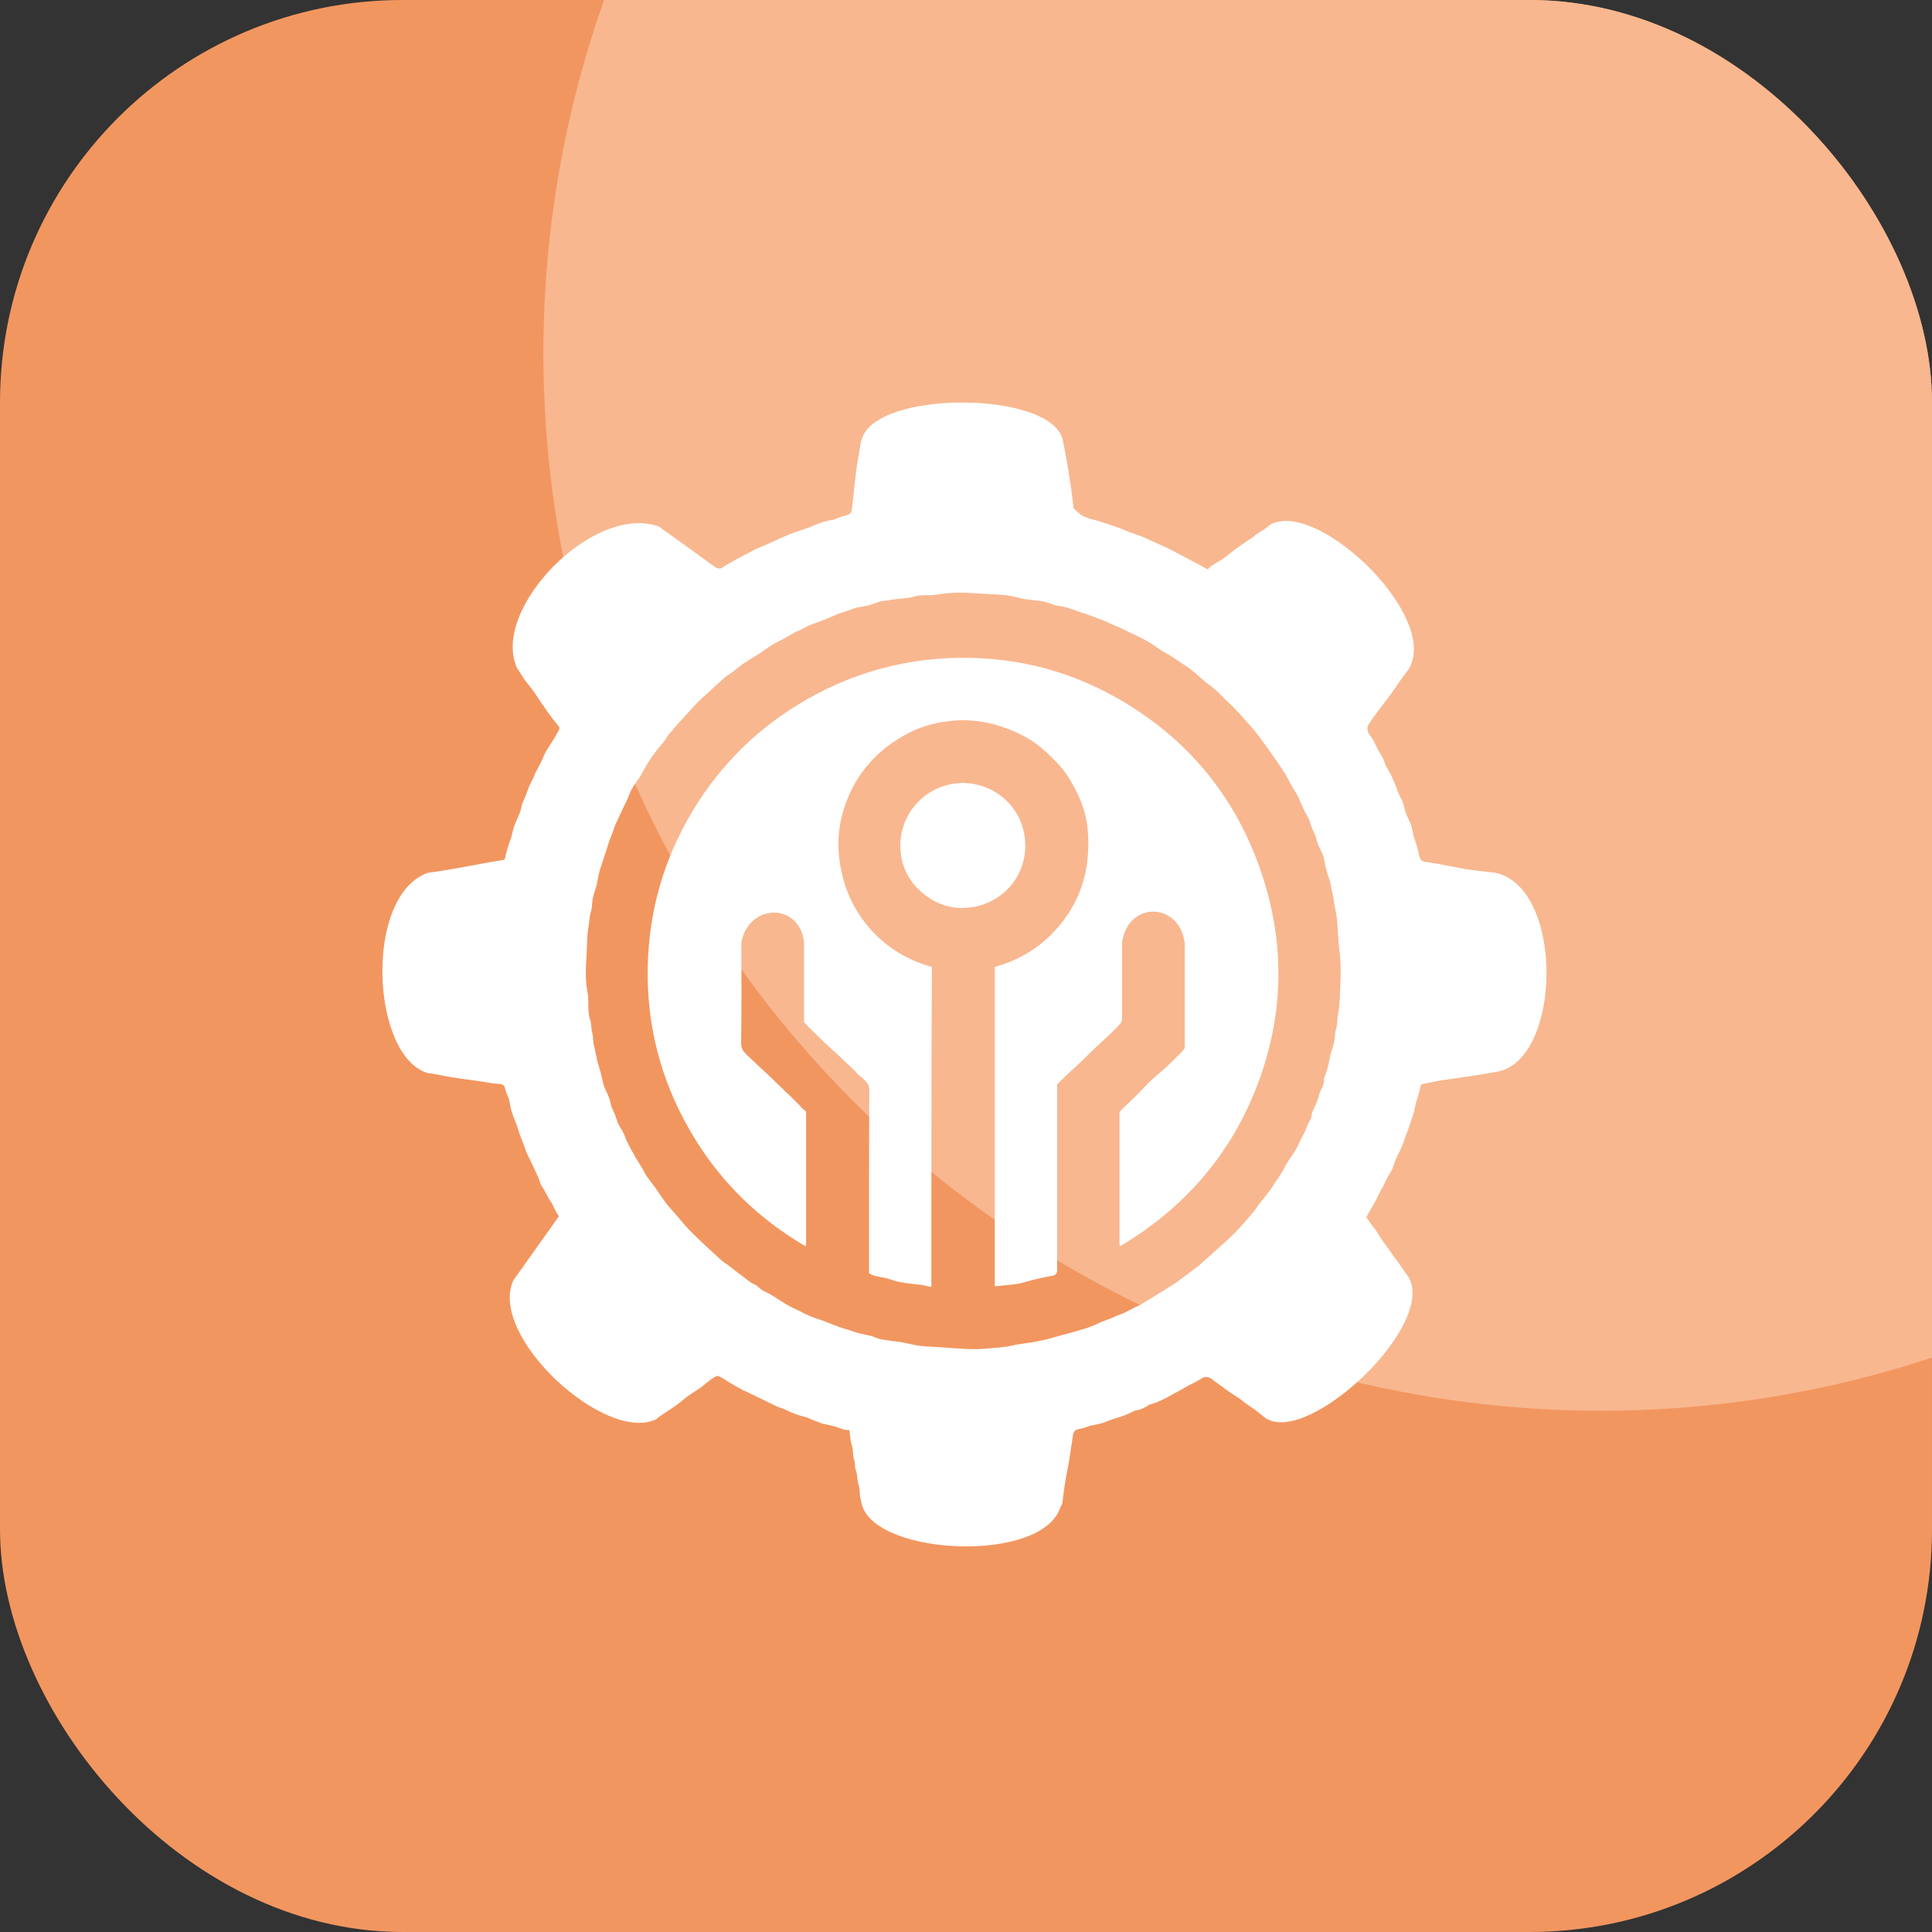 <svg width="96" height="96" viewBox="0 0 96 96" fill="none" xmlns="http://www.w3.org/2000/svg">
<rect x="0" y="0" width="96" height="96" fill="#333333" stroke="none"/>
<g clip-path="url(#clip0_92_48)">
<rect width="96" height="96" rx="20" fill="#F29660"/>
<circle cx="79.55" cy="17.55" r="52.55" fill="#F8B78F"/>
<path d="M74.291 43.365C77.739 44.081 77.615 52.644 74.413 53.249C73.507 53.421 72.524 53.544 71.573 53.69H71.56C71.275 53.742 71.003 53.807 70.718 53.859C70.614 53.872 70.575 53.937 70.575 54.028C70.534 54.274 70.454 54.488 70.38 54.728C70.329 54.923 70.29 55.104 70.251 55.299C70.251 55.312 70.251 55.325 70.238 55.325C70.186 55.493 70.121 55.662 70.069 55.831C70.017 55.973 69.978 56.103 69.927 56.246C69.819 56.514 69.734 56.801 69.615 57.063C69.576 57.167 69.512 57.27 69.46 57.374C69.408 57.478 69.369 57.569 69.33 57.673C69.291 57.776 69.252 57.893 69.213 58.01C69.188 58.088 69.149 58.166 69.097 58.243C69.045 58.347 68.967 58.438 68.915 58.555C68.837 58.697 68.786 58.84 68.708 58.983C68.682 59.047 68.63 59.099 68.604 59.164C68.513 59.333 68.436 59.514 68.345 59.683C68.254 59.852 68.15 60.02 68.059 60.176C68.008 60.28 67.943 60.384 67.891 60.487C67.982 60.617 68.085 60.76 68.176 60.889C68.241 60.967 68.306 61.045 68.358 61.123C68.448 61.266 68.539 61.408 68.63 61.551C68.747 61.72 68.876 61.888 68.993 62.057C69.071 62.174 69.162 62.29 69.239 62.407C69.356 62.576 69.486 62.731 69.602 62.9C69.719 63.069 69.836 63.263 69.966 63.419C71.453 65.782 65.048 71.837 62.899 70.475C62.73 70.346 62.575 70.216 62.406 70.086C62.225 69.956 62.03 69.827 61.849 69.697C61.758 69.632 61.667 69.541 61.563 69.476C61.408 69.373 61.252 69.282 61.11 69.178C60.954 69.074 60.798 68.957 60.643 68.841C60.474 68.724 60.319 68.607 60.163 68.491C60.085 68.426 59.865 68.4 59.774 68.452C59.67 68.516 59.567 68.581 59.45 68.646C59.307 68.724 59.165 68.789 59.035 68.854C58.918 68.919 58.802 68.996 58.685 69.061C58.607 69.1 58.529 69.139 58.438 69.191C58.27 69.282 58.114 69.373 57.946 69.463C57.816 69.528 57.687 69.593 57.557 69.645C57.44 69.697 57.324 69.736 57.194 69.775C57.155 69.788 57.116 69.788 57.09 69.814C56.896 69.943 56.675 70.047 56.442 70.086C56.416 70.086 56.377 70.099 56.351 70.112C56.221 70.177 56.092 70.242 55.962 70.294C55.871 70.332 55.781 70.358 55.69 70.397C55.534 70.449 55.379 70.488 55.223 70.54C55.08 70.592 54.938 70.657 54.782 70.709C54.6 70.76 54.406 70.799 54.212 70.838C54.186 70.838 54.173 70.851 54.16 70.851C53.978 70.903 53.797 70.981 53.615 71.007C53.421 71.046 53.35 71.112 53.317 71.318C53.17 72.227 53.162 72.424 53.044 73.018C52.925 73.611 52.857 74.103 52.785 74.704C52.772 74.769 52.721 74.834 52.694 74.885C51.805 77.687 43.615 77.315 42.84 74.808C42.801 74.652 42.762 74.496 42.736 74.341C42.711 74.146 42.724 73.951 42.659 73.757C42.581 73.536 42.62 73.29 42.529 73.069C42.464 72.901 42.503 72.706 42.438 72.525C42.361 72.317 42.412 72.084 42.334 71.85C42.257 71.604 42.244 71.318 42.205 71.059C42.088 71.046 41.997 71.059 41.92 71.033C41.751 70.981 41.583 70.903 41.414 70.864C41.232 70.812 41.038 70.773 40.843 70.735C40.831 70.735 40.818 70.735 40.818 70.722C40.675 70.67 40.519 70.605 40.377 70.553C40.286 70.514 40.195 70.475 40.104 70.436C39.962 70.397 39.832 70.358 39.689 70.32C39.573 70.281 39.456 70.242 39.339 70.19C39.21 70.138 39.093 70.073 38.976 70.021C38.86 69.969 38.73 69.943 38.613 69.891C38.419 69.801 38.224 69.697 38.03 69.606C37.952 69.567 37.874 69.528 37.783 69.489C37.667 69.438 37.55 69.373 37.42 69.308C37.33 69.269 37.239 69.217 37.148 69.178C37.044 69.126 36.941 69.1 36.837 69.035C36.603 68.906 36.383 68.776 36.163 68.646C36.072 68.594 35.981 68.516 35.877 68.465C35.8 68.426 35.683 68.348 35.618 68.374C35.501 68.413 35.385 68.504 35.281 68.581C35.112 68.698 34.97 68.841 34.801 68.957C34.581 69.113 34.36 69.243 34.14 69.399C33.984 69.515 33.842 69.658 33.673 69.775C33.466 69.93 33.245 70.06 33.025 70.216C32.908 70.294 32.779 70.371 32.675 70.462C32.584 70.54 32.588 70.528 32.588 70.528C30.067 71.723 24.252 66.404 25.504 63.626C26.282 62.537 27.034 61.473 27.773 60.435C27.696 60.319 27.631 60.215 27.579 60.111C27.527 60.02 27.501 59.93 27.449 59.839C27.384 59.735 27.32 59.631 27.255 59.528C27.177 59.398 27.112 59.255 27.034 59.112C26.983 59.022 26.905 58.931 26.866 58.84C26.814 58.736 26.801 58.62 26.749 58.503C26.645 58.282 26.542 58.062 26.438 57.841C26.399 57.75 26.347 57.66 26.308 57.569C26.256 57.465 26.192 57.348 26.153 57.245C26.101 57.115 26.062 56.972 26.01 56.842C25.958 56.7 25.893 56.557 25.841 56.414C25.79 56.272 25.751 56.116 25.699 55.973C25.673 55.883 25.634 55.792 25.595 55.701C25.53 55.532 25.465 55.364 25.414 55.195C25.362 55.014 25.336 54.819 25.297 54.637C25.297 54.624 25.284 54.611 25.284 54.598C25.219 54.43 25.141 54.274 25.102 54.105C25.076 54.015 25.064 53.937 24.973 53.898C24.921 53.872 24.869 53.859 24.817 53.859C24.688 53.846 24.545 53.846 24.415 53.82C23.533 53.667 23.502 53.691 22.401 53.522C22.232 53.496 21.446 53.327 21.277 53.327C18.43 52.529 18.058 44.463 21.277 43.365C22.308 43.236 23.296 43.026 24.311 42.846C24.571 42.808 24.83 42.756 25.076 42.717C25.128 42.509 25.167 42.315 25.232 42.12C25.284 41.938 25.349 41.757 25.414 41.575C25.465 41.394 25.491 41.212 25.556 41.031C25.634 40.81 25.751 40.602 25.829 40.382C25.88 40.239 25.906 40.097 25.945 39.954C25.958 39.915 25.971 39.889 25.984 39.85C26.036 39.721 26.101 39.591 26.153 39.461C26.192 39.344 26.23 39.228 26.269 39.124C26.295 39.046 26.347 38.968 26.386 38.89C26.451 38.774 26.503 38.644 26.555 38.527C26.568 38.488 26.581 38.436 26.607 38.397C26.697 38.229 26.788 38.073 26.866 37.904C26.957 37.723 27.021 37.541 27.112 37.373C27.229 37.165 27.359 36.971 27.488 36.776C27.592 36.607 27.683 36.439 27.773 36.27C27.799 36.231 27.812 36.153 27.787 36.127C27.709 36.011 27.618 35.907 27.527 35.803C27.449 35.699 27.372 35.596 27.294 35.492C27.19 35.349 27.099 35.219 27.009 35.077C26.931 34.973 26.853 34.869 26.788 34.766C26.697 34.623 26.607 34.48 26.503 34.337C26.36 34.143 26.205 33.961 26.062 33.767C25.932 33.585 25.829 33.391 25.699 33.209C24.338 30.296 29.515 24.943 32.779 26.178C32.969 26.331 32.906 26.292 33.113 26.435C33.823 26.937 34.342 27.312 35.514 28.163C35.605 28.241 35.774 28.28 35.877 28.215C35.968 28.15 36.059 28.085 36.163 28.033C36.396 27.891 36.642 27.761 36.889 27.631C36.967 27.579 37.057 27.541 37.148 27.502C37.265 27.437 37.368 27.385 37.485 27.32C37.576 27.268 37.68 27.229 37.77 27.19C37.874 27.151 37.978 27.113 38.082 27.061C38.302 26.97 38.51 26.866 38.73 26.762C38.821 26.723 38.924 26.684 39.015 26.645C39.158 26.581 39.313 26.516 39.456 26.464C39.599 26.412 39.741 26.373 39.884 26.321C40.053 26.269 40.208 26.204 40.377 26.14C40.403 26.127 40.428 26.114 40.454 26.101C40.61 26.049 40.753 25.984 40.908 25.932C41.09 25.88 41.271 25.854 41.453 25.815C41.466 25.815 41.479 25.802 41.492 25.789C41.66 25.725 41.829 25.66 41.997 25.621C42.231 25.569 42.309 25.504 42.334 25.258C42.361 24.946 42.412 24.635 42.438 24.311C42.438 24.298 42.438 24.285 42.438 24.285C42.622 22.761 42.498 23.63 42.746 22.141C42.772 21.907 42.84 21.768 42.84 21.768C43.617 19.41 52.02 19.411 52.785 21.768C52.922 22.389 52.974 22.704 53.046 23.133C53.12 23.541 53.164 23.86 53.226 24.272C53.265 24.583 53.304 24.894 53.343 25.206C53.343 25.232 53.356 25.245 53.356 25.271C53.356 25.284 53.758 25.621 53.771 25.621C53.926 25.686 54.082 25.764 54.251 25.802C54.497 25.854 54.73 25.932 54.964 26.01C55.262 26.114 55.573 26.204 55.858 26.334C56.131 26.451 56.416 26.542 56.701 26.645C56.934 26.736 57.168 26.853 57.401 26.957C57.622 27.061 57.842 27.151 58.05 27.255C58.257 27.359 58.465 27.463 58.659 27.567C58.866 27.67 59.061 27.787 59.268 27.891C59.515 28.02 59.761 28.15 60.007 28.293C60.085 28.228 60.137 28.163 60.202 28.111C60.383 27.994 60.578 27.891 60.76 27.774C61.019 27.592 61.265 27.372 61.525 27.19C61.771 27.009 62.043 26.84 62.303 26.659C62.341 26.633 62.367 26.581 62.419 26.555C62.601 26.438 62.795 26.334 62.964 26.192C63.08 26.101 63.021 26.134 63.021 26.134C65.202 24.63 71.276 30.302 70.108 33.027C70.069 33.118 70.03 33.209 69.978 33.274C69.862 33.442 69.732 33.598 69.615 33.767C69.486 33.948 69.369 34.13 69.239 34.312C68.83 34.892 68.358 35.435 67.982 36.037C67.93 36.127 67.943 36.283 67.982 36.387C68.046 36.53 68.163 36.646 68.241 36.789C68.332 36.958 68.397 37.126 68.487 37.295C68.539 37.386 68.604 37.464 68.656 37.554C68.708 37.645 68.747 37.749 68.786 37.853C68.825 37.943 68.85 38.034 68.902 38.125C68.993 38.294 69.097 38.449 69.174 38.631C69.265 38.825 69.343 39.033 69.421 39.228C69.46 39.318 69.486 39.409 69.525 39.487C69.59 39.617 69.654 39.733 69.706 39.876C69.758 40.006 69.784 40.161 69.823 40.291C69.862 40.408 69.901 40.512 69.953 40.628C70.004 40.758 70.082 40.888 70.121 41.018C70.173 41.186 70.199 41.355 70.238 41.536C70.238 41.549 70.251 41.562 70.251 41.575C70.316 41.77 70.38 41.952 70.432 42.146C70.484 42.315 70.497 42.496 70.562 42.652C70.588 42.73 70.692 42.808 70.782 42.821C71.624 42.926 72.442 43.15 73.285 43.249C73.609 43.288 73.933 43.327 74.257 43.365C74.257 43.365 74.222 43.365 74.291 43.365ZM48.951 67.015C49.353 66.976 49.842 66.96 50.244 66.869C50.672 66.765 51.126 66.74 51.566 66.649C51.852 66.584 52.124 66.532 52.409 66.441C52.669 66.363 52.941 66.298 53.213 66.221C53.486 66.143 53.758 66.065 54.017 65.987C54.121 65.948 54.224 65.909 54.328 65.87C54.458 65.819 54.588 65.741 54.717 65.689C54.886 65.624 55.067 65.559 55.236 65.494C55.327 65.455 55.404 65.416 55.495 65.377C55.599 65.339 55.703 65.3 55.806 65.261C56.001 65.17 56.195 65.066 56.39 64.962C56.481 64.924 56.571 64.885 56.662 64.833C56.831 64.742 56.986 64.638 57.142 64.547C57.297 64.457 57.44 64.353 57.596 64.262C57.725 64.184 57.855 64.106 57.972 64.028C58.153 63.912 58.348 63.808 58.516 63.678C58.698 63.548 58.866 63.419 59.035 63.289C59.203 63.159 59.372 63.043 59.541 62.913C59.67 62.809 59.787 62.679 59.917 62.576C60.28 62.251 60.656 61.914 61.019 61.59C61.226 61.395 61.421 61.201 61.615 60.993C61.836 60.747 62.056 60.487 62.264 60.241C62.38 60.098 62.484 59.943 62.601 59.787C62.756 59.592 62.912 59.398 63.068 59.19C63.197 59.022 63.301 58.853 63.418 58.671C63.508 58.542 63.599 58.412 63.69 58.269C63.781 58.127 63.845 57.958 63.936 57.815C64.053 57.621 64.195 57.426 64.325 57.232C64.442 57.037 64.533 56.83 64.636 56.622C64.74 56.414 64.87 56.207 64.935 55.986C64.999 55.779 65.168 55.61 65.181 55.377C65.181 55.286 65.246 55.182 65.285 55.091C65.35 54.949 65.414 54.806 65.466 54.663C65.518 54.521 65.544 54.365 65.609 54.222C65.7 54.028 65.803 53.846 65.79 53.626C65.79 53.6 65.803 53.574 65.803 53.548C65.868 53.366 65.933 53.185 65.985 53.003C66.037 52.808 66.063 52.614 66.102 52.419C66.102 52.406 66.102 52.393 66.115 52.393C66.179 52.173 66.257 51.965 66.296 51.745C66.335 51.55 66.322 51.343 66.387 51.135C66.465 50.902 66.439 50.629 66.49 50.383C66.568 49.955 66.581 49.514 66.594 49.073C66.62 48.411 66.643 47.925 66.542 47.101C66.446 46.315 66.496 45.8 66.348 45.168C66.283 44.909 66.283 44.636 66.205 44.364C66.153 44.183 66.127 43.975 66.089 43.793C66.089 43.78 66.076 43.78 66.076 43.767C66.011 43.573 65.946 43.378 65.894 43.184C65.842 42.989 65.816 42.795 65.777 42.613C65.751 42.509 65.713 42.419 65.661 42.328C65.609 42.198 65.531 42.068 65.479 41.926C65.427 41.783 65.401 41.627 65.35 41.484C65.337 41.459 65.324 41.433 65.311 41.42C65.259 41.29 65.194 41.173 65.155 41.044C65.116 40.927 65.09 40.81 65.038 40.693C64.948 40.525 64.844 40.356 64.766 40.187C64.675 40.006 64.61 39.824 64.533 39.643C64.494 39.565 64.455 39.487 64.403 39.409C64.312 39.254 64.222 39.111 64.131 38.955C64.053 38.812 63.975 38.657 63.897 38.514C63.768 38.307 63.638 38.112 63.508 37.917C63.379 37.736 63.249 37.541 63.119 37.36C62.977 37.152 62.821 36.958 62.678 36.75C62.562 36.607 62.458 36.452 62.341 36.309C62.147 36.076 61.939 35.868 61.745 35.635C61.602 35.479 61.46 35.31 61.304 35.155C61.148 34.999 60.98 34.843 60.811 34.688C60.656 34.532 60.513 34.376 60.345 34.234C60.202 34.104 60.033 34 59.891 33.883C59.657 33.689 59.45 33.481 59.217 33.3C59.061 33.17 58.879 33.066 58.711 32.95C58.516 32.82 58.335 32.69 58.14 32.573C58.011 32.495 57.868 32.418 57.738 32.34C57.505 32.184 57.272 32.016 57.025 31.873C56.831 31.756 56.623 31.652 56.429 31.562C56.351 31.523 56.26 31.484 56.169 31.445C56.053 31.393 55.936 31.328 55.806 31.263C55.703 31.211 55.599 31.172 55.482 31.121C55.392 31.082 55.288 31.043 55.197 31.004C55.067 30.939 54.938 30.874 54.808 30.822C54.652 30.757 54.484 30.706 54.328 30.641C54.199 30.589 54.069 30.55 53.939 30.498C53.81 30.459 53.667 30.42 53.537 30.368C53.356 30.303 53.187 30.238 53.006 30.187C52.811 30.135 52.604 30.109 52.396 30.07C52.37 30.07 52.357 30.057 52.344 30.044C52.176 29.992 52.02 29.914 51.839 29.888C51.541 29.836 51.242 29.811 50.944 29.772C50.918 29.772 50.905 29.759 50.879 29.759C50.581 29.694 50.296 29.616 49.998 29.577C49.518 29.525 49.038 29.525 48.571 29.486C47.897 29.434 47.21 29.421 46.536 29.551C46.172 29.616 45.797 29.525 45.42 29.642C45.135 29.733 44.811 29.733 44.513 29.772C44.267 29.811 44.007 29.849 43.761 29.875C43.748 29.875 43.735 29.888 43.722 29.888C43.553 29.953 43.372 30.018 43.203 30.07C43.009 30.122 42.801 30.148 42.594 30.187C42.581 30.187 42.568 30.187 42.568 30.187C42.373 30.252 42.179 30.329 41.984 30.394C41.868 30.433 41.751 30.459 41.634 30.511C41.401 30.602 41.181 30.706 40.96 30.796C40.753 30.874 40.532 30.952 40.325 31.03C40.247 31.056 40.169 31.095 40.091 31.134C39.962 31.198 39.845 31.263 39.715 31.328C39.625 31.367 39.534 31.393 39.456 31.445C39.288 31.536 39.119 31.639 38.963 31.73C38.795 31.821 38.626 31.899 38.458 31.99C38.224 32.132 37.991 32.301 37.758 32.457C37.589 32.573 37.407 32.677 37.239 32.781C37.122 32.859 37.005 32.924 36.902 33.001C36.72 33.131 36.565 33.274 36.383 33.404C36.279 33.481 36.163 33.546 36.059 33.624C35.787 33.858 35.527 34.104 35.255 34.35C35.074 34.519 34.879 34.688 34.697 34.869C34.464 35.103 34.257 35.349 34.036 35.583C33.868 35.764 33.699 35.946 33.544 36.127C33.401 36.309 33.219 36.478 33.103 36.685C32.986 36.906 32.779 37.087 32.623 37.295C32.48 37.477 32.351 37.658 32.234 37.84C32.143 37.982 32.065 38.125 31.988 38.268C31.923 38.384 31.858 38.514 31.78 38.631C31.65 38.825 31.508 39.007 31.391 39.215C31.3 39.37 31.248 39.552 31.171 39.721C31.132 39.811 31.08 39.902 31.041 39.993C30.989 40.097 30.937 40.2 30.885 40.317C30.834 40.421 30.795 40.525 30.743 40.628C30.691 40.745 30.626 40.862 30.574 40.979C30.522 41.108 30.483 41.238 30.445 41.355C30.393 41.498 30.328 41.64 30.276 41.783C30.224 41.926 30.185 42.081 30.133 42.237C30.069 42.419 30.017 42.6 29.952 42.782C29.939 42.808 29.939 42.846 29.926 42.873C29.861 43.054 29.796 43.236 29.757 43.43C29.706 43.625 29.68 43.832 29.641 44.027C29.641 44.04 29.641 44.053 29.628 44.053C29.563 44.26 29.485 44.468 29.446 44.688C29.407 44.896 29.433 45.103 29.355 45.324C29.278 45.557 29.291 45.83 29.239 46.076C29.161 46.517 29.174 46.971 29.148 47.425C29.109 48.061 29.07 48.709 29.2 49.358C29.278 49.799 29.174 50.253 29.329 50.694C29.394 50.876 29.368 51.083 29.42 51.278C29.485 51.524 29.459 51.797 29.537 52.056C29.589 52.251 29.628 52.458 29.667 52.666V52.679C29.718 52.873 29.783 53.055 29.835 53.249C29.887 53.444 29.926 53.651 29.978 53.859C30.004 53.95 30.043 54.041 30.081 54.132C30.146 54.274 30.211 54.404 30.263 54.547C30.315 54.689 30.341 54.845 30.38 54.988C30.38 55.001 30.393 55.026 30.406 55.039C30.457 55.169 30.522 55.299 30.574 55.429C30.613 55.545 30.652 55.662 30.691 55.779C30.717 55.857 30.769 55.922 30.808 55.999C30.872 56.103 30.937 56.207 30.989 56.324C31.041 56.414 31.067 56.531 31.106 56.622C31.197 56.803 31.3 56.998 31.391 57.18C31.417 57.232 31.469 57.283 31.495 57.348C31.547 57.452 31.599 57.556 31.663 57.647C31.741 57.776 31.832 57.919 31.91 58.049C32.001 58.191 32.065 58.347 32.156 58.477C32.273 58.645 32.402 58.801 32.519 58.957C32.649 59.138 32.766 59.32 32.895 59.502C32.986 59.631 33.077 59.761 33.167 59.878C33.206 59.93 33.258 59.981 33.297 60.033C33.414 60.163 33.544 60.293 33.647 60.422C33.842 60.643 34.01 60.864 34.205 61.071C34.425 61.304 34.672 61.525 34.905 61.758C35.074 61.914 35.242 62.07 35.411 62.225C35.553 62.355 35.709 62.498 35.851 62.628C35.942 62.705 36.033 62.77 36.137 62.835C36.24 62.913 36.357 63.004 36.461 63.082C36.629 63.211 36.785 63.341 36.954 63.458C37.122 63.575 37.265 63.73 37.472 63.808C37.615 63.86 37.706 63.99 37.835 64.08C37.978 64.171 38.147 64.236 38.302 64.327C38.561 64.483 38.821 64.664 39.08 64.82C39.275 64.936 39.495 65.027 39.702 65.131C39.91 65.235 40.117 65.352 40.338 65.429C40.545 65.52 40.753 65.572 40.96 65.65C41.077 65.689 41.206 65.754 41.323 65.793C41.453 65.844 41.583 65.896 41.725 65.948C41.868 66 42.01 66.039 42.153 66.078C42.322 66.13 42.503 66.208 42.672 66.247C42.892 66.298 43.099 66.337 43.32 66.389C43.333 66.389 43.346 66.402 43.346 66.402C43.502 66.454 43.657 66.532 43.826 66.558C44.137 66.61 44.448 66.649 44.759 66.688C44.785 66.688 44.798 66.688 44.824 66.701C45.109 66.752 45.395 66.83 45.68 66.869C46.108 66.921 46.413 66.918 46.976 66.96C47.71 67.015 48.338 67.074 48.951 67.015Z" fill="white"/>
<path d="M46.279 63.951C46.084 63.912 45.903 63.873 45.734 63.834C45.721 63.834 45.708 63.834 45.682 63.834C45.358 63.795 45.021 63.769 44.71 63.704C44.502 63.665 44.295 63.587 44.087 63.523C44.074 63.523 44.061 63.523 44.035 63.51C43.828 63.471 43.62 63.432 43.413 63.38C43.335 63.354 43.258 63.302 43.18 63.263C43.18 63.198 43.18 63.133 43.18 63.069C43.18 60.085 43.18 57.115 43.193 54.132C43.193 53.898 43.063 53.781 42.946 53.652C42.868 53.561 42.765 53.509 42.674 53.418C42.48 53.224 42.285 53.016 42.078 52.834C41.831 52.588 41.572 52.355 41.313 52.121C41.079 51.901 40.833 51.68 40.599 51.447C40.392 51.239 40.172 51.031 39.977 50.824C39.951 50.798 39.951 50.72 39.951 50.668C39.951 49.436 39.951 48.204 39.951 46.984C39.951 46.932 39.951 46.868 39.951 46.803C39.719 44.864 37.237 44.864 36.839 46.803C36.839 46.855 36.839 46.919 36.839 46.971C36.839 48.593 36.852 50.214 36.826 51.849C36.826 52.095 36.93 52.238 37.086 52.393C37.319 52.614 37.552 52.834 37.786 53.055C37.967 53.224 38.149 53.379 38.317 53.548C38.486 53.703 38.642 53.872 38.81 54.028C38.953 54.17 39.108 54.313 39.264 54.456C39.432 54.624 39.588 54.78 39.757 54.949C39.821 55.014 39.886 55.117 39.964 55.156C40.068 55.208 40.055 55.286 40.055 55.377C40.055 56.985 40.055 58.594 40.055 60.202C40.055 60.708 40.055 61.214 40.055 61.733C40.055 61.797 40.042 61.862 40.029 61.927C37.695 60.565 35.828 58.749 34.441 56.44C32.988 54.028 32.223 51.42 32.184 48.606C32.145 45.791 32.807 43.132 34.194 40.68C35.517 38.333 37.345 36.426 39.653 35.012C42.065 33.533 44.697 32.755 47.51 32.69C50.35 32.625 53.047 33.287 55.511 34.688C58.752 36.53 61.099 39.202 62.434 42.691C63.848 46.375 63.9 50.11 62.512 53.82C61.203 57.322 58.882 60.008 55.653 61.927C55.64 61.875 55.627 61.823 55.627 61.772C55.627 59.618 55.627 57.478 55.627 55.325C55.627 55.26 55.692 55.182 55.744 55.13C56.003 54.871 56.276 54.624 56.535 54.365C56.768 54.132 56.976 53.885 57.222 53.665C57.468 53.431 57.741 53.224 57.987 52.99C58.182 52.809 58.363 52.614 58.558 52.432C58.635 52.355 58.713 52.277 58.791 52.186C58.83 52.147 58.869 52.095 58.869 52.043C58.869 50.305 58.869 48.58 58.869 46.842C58.869 46.829 58.869 46.816 58.856 46.79C58.582 44.864 56.1 44.739 55.757 46.79C55.757 46.842 55.757 46.907 55.757 46.971C55.757 48.178 55.757 49.384 55.757 50.603C55.757 50.759 55.692 50.85 55.601 50.941C55.446 51.109 55.277 51.265 55.121 51.42C54.888 51.641 54.642 51.862 54.408 52.082C54.136 52.342 53.864 52.614 53.592 52.873C53.436 53.029 53.267 53.172 53.099 53.327C52.917 53.509 52.723 53.678 52.541 53.872C52.515 53.898 52.528 53.976 52.528 54.028C52.528 54.365 52.528 54.702 52.528 55.039C52.528 57.737 52.528 60.422 52.528 63.12C52.528 63.289 52.45 63.367 52.282 63.393C52.075 63.432 51.867 63.471 51.647 63.523C51.517 63.549 51.387 63.587 51.258 63.614C51.024 63.678 50.791 63.756 50.557 63.795C50.194 63.847 49.818 63.873 49.455 63.912C49.455 63.912 49.442 63.912 49.429 63.899C49.429 58.62 49.429 53.34 49.429 48.048C50.441 47.763 51.348 47.283 52.113 46.556C53.592 45.142 54.201 43.391 54.058 41.368C54.019 40.706 53.838 40.058 53.553 39.461C53.28 38.903 52.969 38.358 52.528 37.905C52.087 37.451 51.647 37.023 51.089 36.698C50.532 36.374 49.948 36.141 49.313 35.972C48.638 35.803 47.964 35.751 47.303 35.816C46.447 35.894 45.63 36.127 44.878 36.569C43.361 37.438 42.337 38.722 41.87 40.408C41.559 41.523 41.611 42.626 41.922 43.742C42.22 44.805 42.765 45.7 43.53 46.465C44.308 47.231 45.241 47.75 46.304 48.048C46.279 53.327 46.279 58.607 46.279 63.951Z" fill="white"/>
<path d="M47.847 38.903C49.572 38.929 50.946 40.278 50.946 42.016C50.946 43.754 49.559 45.103 47.834 45.116C47.199 45.129 46.603 44.922 46.084 44.559C45.202 43.936 44.736 43.067 44.736 42.003C44.749 40.304 46.097 38.929 47.847 38.903Z" fill="white"/>
</g>
<defs>
<clipPath id="clip0_92_48">
<rect width="96" height="96" rx="20" fill="white"/>
</clipPath>
</defs>
</svg>
